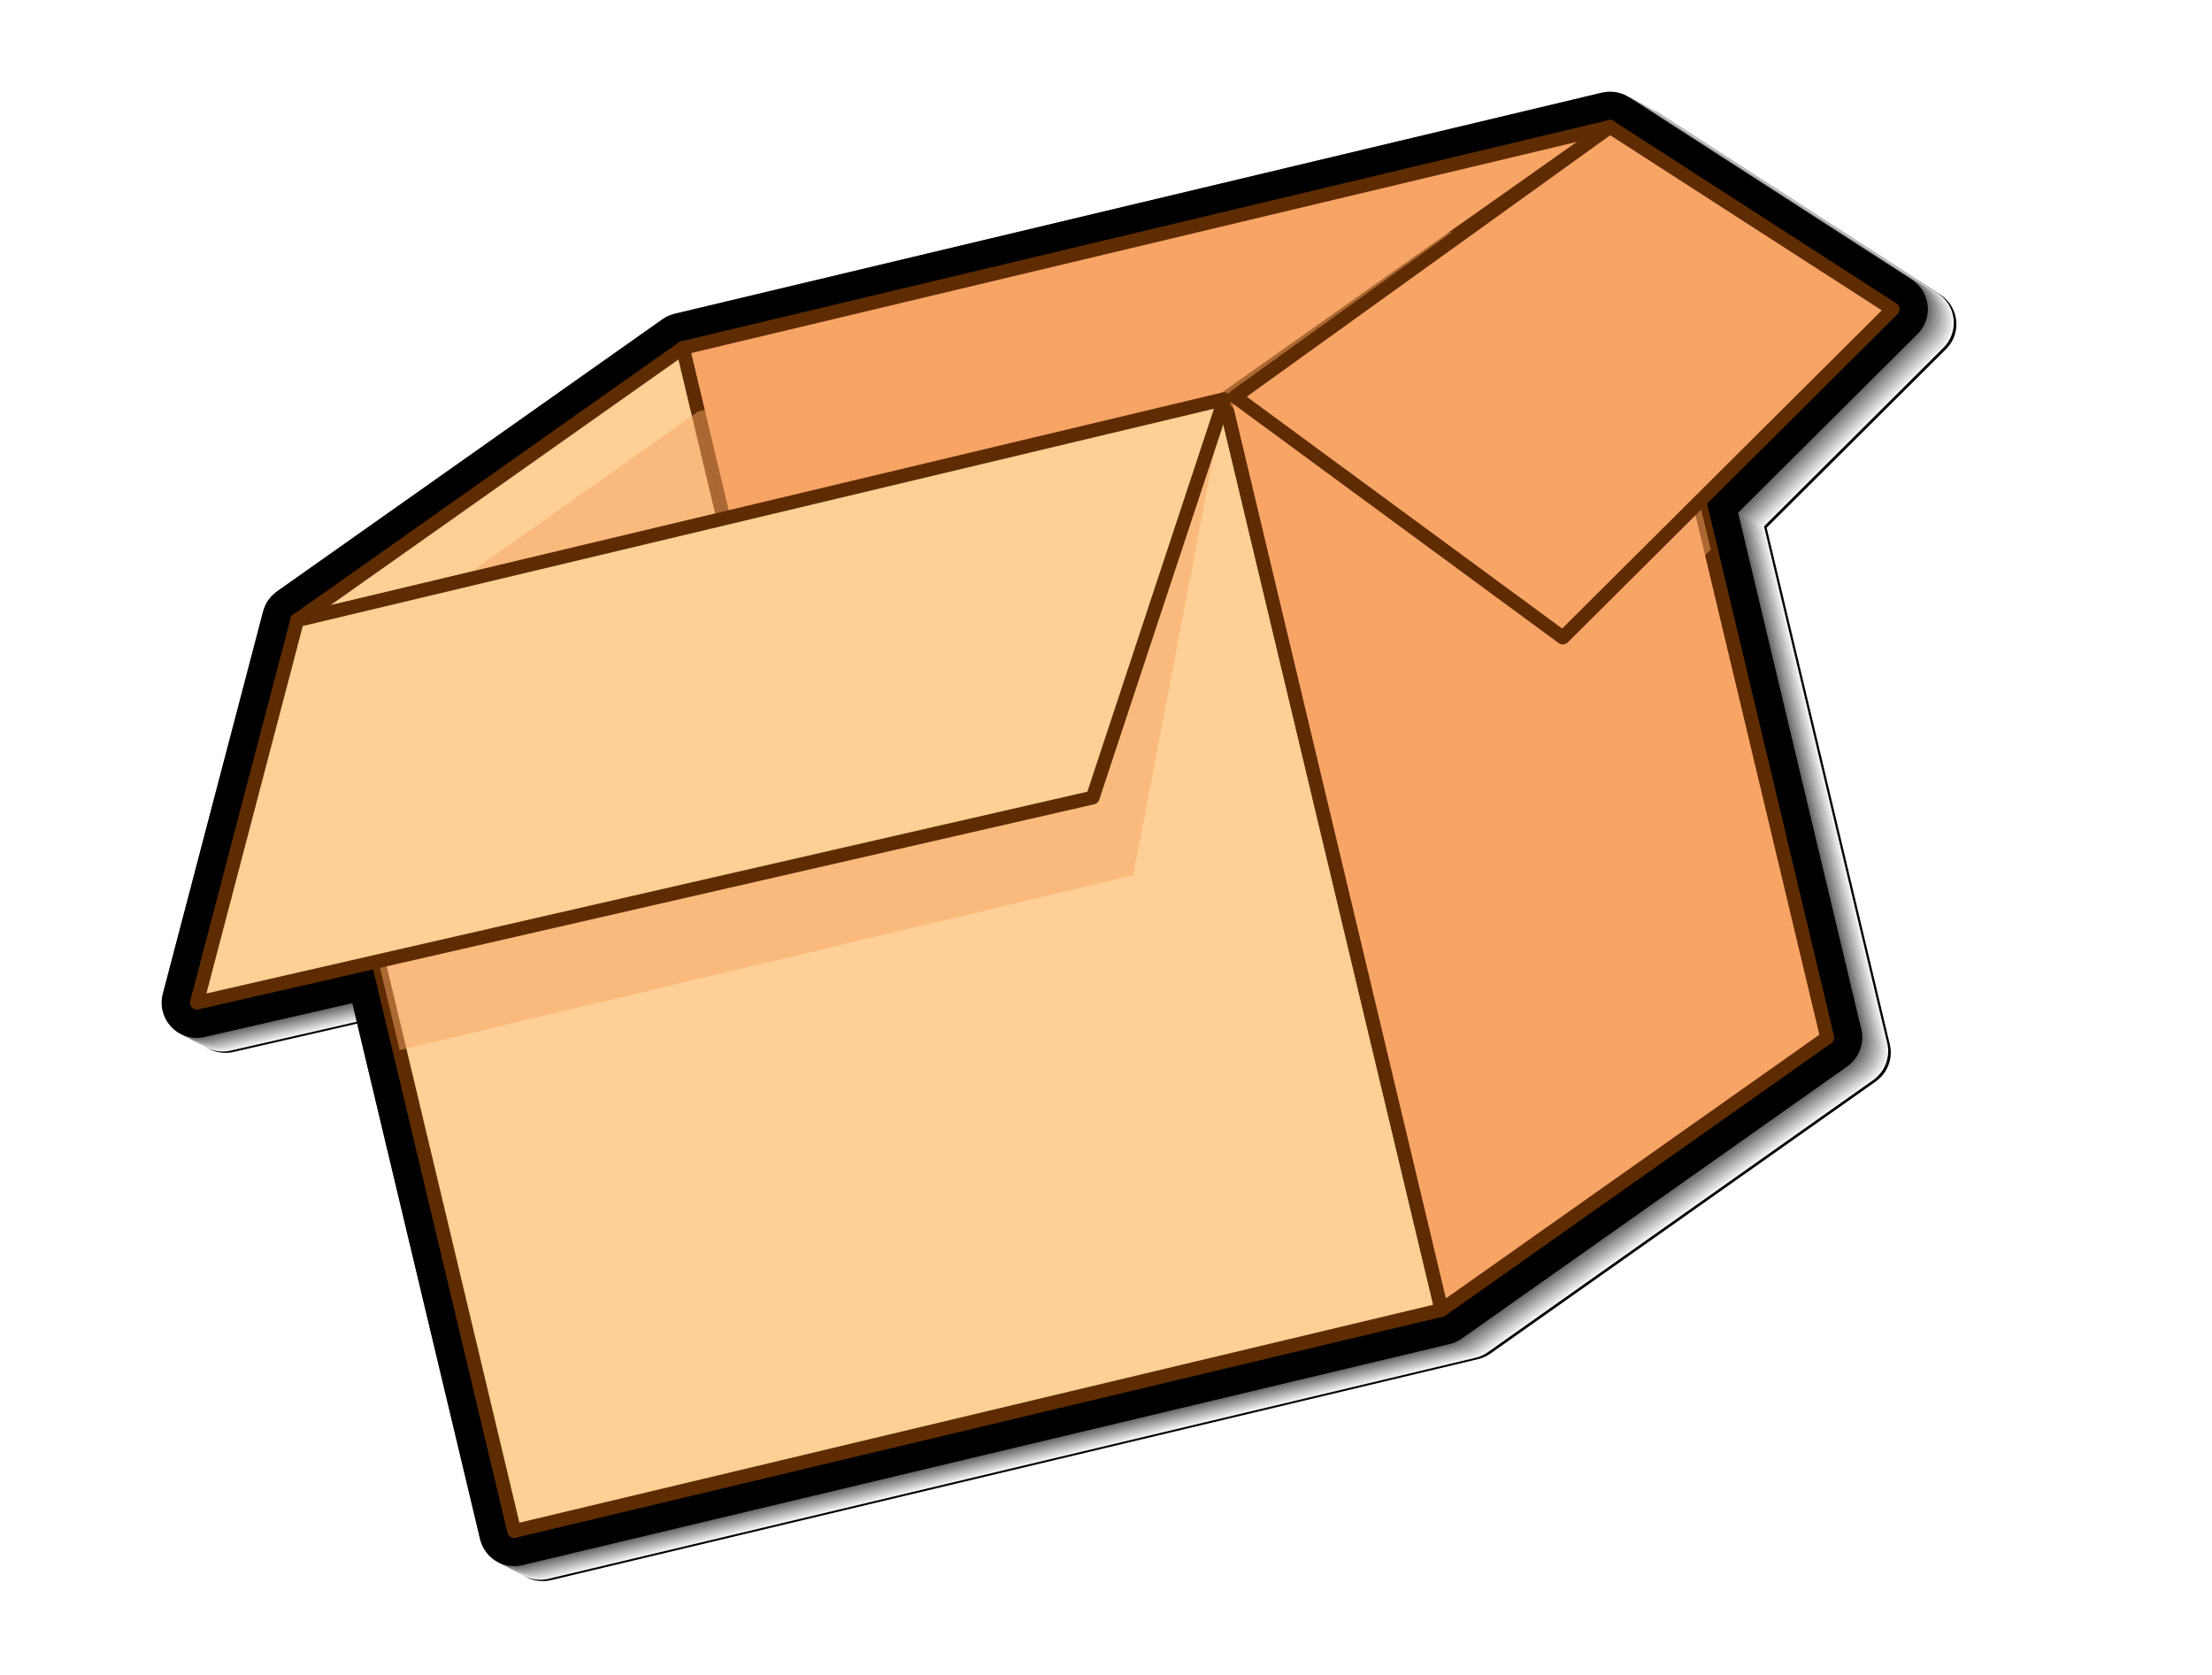 <svg width="107" height="81" viewBox="0 0 107 81" fill="none" xmlns="http://www.w3.org/2000/svg">
<g clip-path="url(#clip0_2109_3008)">
<path d="M94.627 15.502C94.571 14.991 94.293 14.538 93.857 14.254L80.182 5.435C80.174 5.43 80.165 5.425 80.157 5.42C80.125 5.4 80.092 5.382 80.058 5.364C80.008 5.337 79.946 5.306 79.868 5.276C79.859 5.273 79.849 5.269 79.84 5.266C79.796 5.25 79.748 5.236 79.7 5.224C79.678 5.218 79.655 5.213 79.632 5.208C79.603 5.201 79.573 5.194 79.547 5.19C79.523 5.186 79.5 5.182 79.476 5.179C79.43 5.173 79.384 5.17 79.347 5.168C79.334 5.168 79.321 5.167 79.308 5.167C79.255 5.166 79.205 5.166 79.152 5.169C79.143 5.17 79.134 5.171 79.124 5.171C79.088 5.174 79.053 5.179 79.017 5.184C78.966 5.19 78.915 5.199 78.866 5.211L34.013 15.905C33.96 15.918 33.906 15.934 33.853 15.954C33.707 16.004 33.571 16.072 33.447 16.157C33.435 16.164 33.422 16.173 33.41 16.182L14.772 29.34C14.72 29.377 14.671 29.417 14.625 29.46C14.572 29.508 14.523 29.556 14.484 29.601C14.443 29.648 14.405 29.694 14.377 29.734C14.358 29.758 14.341 29.783 14.325 29.807C14.309 29.831 14.294 29.856 14.28 29.882C14.251 29.931 14.226 29.983 14.203 30.037C14.189 30.07 14.175 30.102 14.162 30.135C14.141 30.189 14.123 30.244 14.109 30.297L9.26 48.789C9.106 49.361 9.267 49.982 9.68 50.41C10.091 50.836 10.705 51.018 11.282 50.886L18.422 49.251L24.604 75.175C24.649 75.368 24.731 75.552 24.837 75.712C24.86 75.747 24.895 75.797 24.921 75.83C25.036 75.977 25.173 76.102 25.327 76.203C25.364 76.227 25.401 76.249 25.439 76.27C25.489 76.299 25.561 76.336 25.652 76.371C25.755 76.41 25.846 76.43 25.903 76.442C25.954 76.452 26.001 76.461 26.042 76.466C26.25 76.493 26.456 76.482 26.652 76.435L71.505 65.741C71.711 65.691 71.904 65.605 72.082 65.482C72.087 65.478 72.092 65.475 72.097 65.472L90.744 52.306C90.775 52.284 90.806 52.26 90.835 52.236C90.864 52.212 90.891 52.187 90.918 52.161C91.013 52.073 91.096 51.978 91.161 51.881C91.205 51.817 91.242 51.753 91.278 51.682C91.334 51.572 91.378 51.454 91.408 51.333C91.427 51.26 91.441 51.189 91.448 51.133C91.475 50.925 91.465 50.72 91.417 50.522L85.457 25.526L94.134 16.889C94.503 16.523 94.682 16.017 94.627 15.502Z" fill="black"/>
<path d="M94.501 15.435C94.446 14.925 94.168 14.471 93.731 14.188L80.056 5.369C80.048 5.364 80.04 5.359 80.031 5.354C79.999 5.334 79.967 5.315 79.933 5.299C79.883 5.271 79.82 5.239 79.743 5.21C79.733 5.207 79.724 5.203 79.714 5.2C79.671 5.184 79.622 5.17 79.575 5.158C79.552 5.152 79.53 5.147 79.507 5.142C79.478 5.135 79.447 5.128 79.421 5.124C79.398 5.12 79.374 5.116 79.35 5.113C79.305 5.107 79.259 5.104 79.221 5.103C79.208 5.102 79.195 5.102 79.183 5.101C79.129 5.1 79.079 5.101 79.026 5.103C79.017 5.104 79.008 5.105 78.998 5.105C78.962 5.108 78.927 5.113 78.891 5.118C78.84 5.124 78.789 5.133 78.74 5.145L33.888 15.839C33.834 15.852 33.781 15.869 33.728 15.888C33.583 15.94 33.446 16.006 33.322 16.09C33.31 16.099 33.297 16.107 33.285 16.116L14.646 29.274C14.595 29.311 14.546 29.352 14.499 29.394C14.447 29.442 14.399 29.491 14.359 29.535C14.318 29.582 14.28 29.629 14.252 29.668C14.234 29.693 14.216 29.718 14.2 29.741C14.184 29.766 14.169 29.791 14.154 29.816C14.126 29.865 14.101 29.917 14.078 29.971C14.064 30.004 14.05 30.036 14.037 30.07C14.017 30.123 13.998 30.178 13.984 30.231L9.134 48.723C8.98 49.295 9.141 49.916 9.554 50.344C9.966 50.77 10.58 50.952 11.156 50.82L18.297 49.184L24.478 75.11C24.524 75.301 24.606 75.485 24.712 75.646C24.735 75.681 24.77 75.731 24.795 75.764C24.911 75.911 25.047 76.036 25.201 76.137C25.238 76.161 25.276 76.183 25.313 76.204C25.364 76.232 25.436 76.27 25.527 76.305C25.63 76.344 25.721 76.364 25.778 76.375C25.828 76.386 25.876 76.395 25.916 76.4C26.125 76.425 26.33 76.416 26.526 76.369L71.38 65.675C71.586 65.626 71.779 65.54 71.957 65.416C71.962 65.413 71.966 65.409 71.972 65.406L90.618 52.24C90.65 52.218 90.68 52.195 90.71 52.17C90.738 52.146 90.765 52.121 90.792 52.096C90.886 52.006 90.97 51.911 91.036 51.815C91.079 51.751 91.117 51.687 91.152 51.617C91.208 51.506 91.252 51.388 91.283 51.267C91.302 51.194 91.315 51.123 91.323 51.067C91.348 50.859 91.339 50.654 91.292 50.457L85.332 25.46L94.008 16.823C94.377 16.457 94.556 15.951 94.501 15.435Z" fill="#F1F1F1"/>
<path d="M94.375 15.37C94.32 14.859 94.042 14.405 93.606 14.121L79.931 5.303C79.923 5.298 79.914 5.293 79.906 5.288C79.873 5.269 79.841 5.249 79.807 5.232C79.757 5.205 79.694 5.174 79.617 5.144C79.608 5.141 79.598 5.137 79.588 5.133C79.545 5.118 79.497 5.103 79.449 5.091C79.427 5.086 79.404 5.08 79.381 5.075C79.352 5.069 79.322 5.062 79.296 5.057C79.272 5.053 79.249 5.05 79.225 5.047C79.179 5.041 79.133 5.038 79.095 5.036C79.082 5.036 79.069 5.035 79.057 5.035C79.004 5.033 78.954 5.034 78.901 5.037C78.892 5.038 78.882 5.038 78.873 5.039C78.837 5.042 78.801 5.047 78.765 5.051C78.714 5.058 78.664 5.067 78.614 5.078L33.762 15.773C33.709 15.785 33.655 15.803 33.602 15.821C33.457 15.873 33.32 15.939 33.196 16.024C33.184 16.032 33.171 16.041 33.159 16.05L14.521 29.208C14.469 29.244 14.421 29.286 14.374 29.328C14.322 29.376 14.273 29.424 14.233 29.469C14.192 29.516 14.155 29.562 14.127 29.601C14.108 29.626 14.091 29.651 14.075 29.675C14.059 29.7 14.043 29.724 14.029 29.749C14 29.799 13.976 29.851 13.953 29.904C13.939 29.937 13.925 29.97 13.912 30.003C13.891 30.057 13.872 30.112 13.859 30.165L9.009 48.657C8.855 49.229 9.016 49.849 9.429 50.278C9.84 50.703 10.454 50.886 11.031 50.754L18.171 49.118L24.353 75.043C24.398 75.235 24.481 75.419 24.587 75.58C24.61 75.615 24.645 75.664 24.67 75.697C24.785 75.844 24.922 75.969 25.076 76.07C25.112 76.095 25.15 76.116 25.188 76.137C25.239 76.165 25.31 76.203 25.401 76.238C25.504 76.278 25.595 76.298 25.653 76.309C25.703 76.319 25.75 76.328 25.791 76.333C25.999 76.359 26.205 76.349 26.401 76.302L71.254 65.608C71.46 65.559 71.65 65.468 71.831 65.349C71.836 65.346 71.841 65.343 71.846 65.339L90.493 52.173C90.524 52.151 90.555 52.128 90.585 52.103C90.613 52.079 90.64 52.054 90.667 52.029C90.761 51.94 90.845 51.845 90.91 51.749C90.954 51.684 90.991 51.62 91.027 51.55C91.083 51.439 91.127 51.321 91.158 51.201C91.176 51.127 91.19 51.056 91.197 51.001C91.222 50.792 91.214 50.587 91.167 50.39L85.207 25.393L93.883 16.756C94.251 16.39 94.431 15.884 94.375 15.37Z" fill="#E2E2E2"/>
<path d="M94.25 15.303C94.195 14.793 93.917 14.339 93.481 14.055L79.805 5.237C79.798 5.232 79.789 5.227 79.781 5.222C79.748 5.202 79.716 5.183 79.681 5.166C79.631 5.139 79.569 5.107 79.492 5.078C79.483 5.075 79.473 5.071 79.463 5.068C79.42 5.052 79.371 5.038 79.324 5.026C79.302 5.02 79.279 5.015 79.256 5.01C79.227 5.003 79.196 4.996 79.17 4.992C79.147 4.987 79.123 4.984 79.1 4.981C79.054 4.975 79.008 4.972 78.97 4.971C78.957 4.97 78.944 4.97 78.932 4.969C78.879 4.968 78.829 4.968 78.776 4.972C78.766 4.972 78.757 4.973 78.748 4.973C78.712 4.976 78.676 4.981 78.64 4.986C78.589 4.993 78.538 5.001 78.489 5.013L33.637 15.707C33.584 15.72 33.53 15.737 33.477 15.756C33.332 15.808 33.195 15.874 33.071 15.959C33.059 15.967 33.046 15.975 33.034 15.984L14.396 29.142C14.344 29.179 14.295 29.22 14.248 29.262C14.196 29.311 14.148 29.359 14.108 29.403C14.067 29.45 14.029 29.497 14.001 29.536C13.983 29.561 13.965 29.586 13.949 29.609C13.933 29.634 13.918 29.659 13.903 29.684C13.875 29.733 13.85 29.786 13.827 29.839C13.813 29.872 13.799 29.904 13.786 29.938C13.765 29.991 13.747 30.046 13.733 30.099L8.884 48.591C8.73 49.163 8.891 49.783 9.304 50.212C9.715 50.637 10.329 50.82 10.906 50.688L18.046 49.052L24.227 74.978C24.273 75.169 24.356 75.353 24.462 75.514C24.485 75.549 24.519 75.599 24.545 75.632C24.66 75.779 24.797 75.904 24.951 76.005C24.987 76.029 25.025 76.051 25.063 76.071C25.114 76.1 25.185 76.138 25.276 76.173C25.379 76.212 25.47 76.232 25.527 76.243C25.578 76.254 25.625 76.263 25.666 76.268C25.874 76.294 26.079 76.284 26.276 76.237L71.129 65.542C71.335 65.493 71.529 65.408 71.706 65.284C71.711 65.281 71.716 65.277 71.721 65.274L90.368 52.108C90.399 52.086 90.43 52.062 90.459 52.038C90.488 52.014 90.515 51.989 90.542 51.963C90.635 51.874 90.72 51.779 90.785 51.683C90.829 51.619 90.866 51.555 90.901 51.485C90.957 51.373 91.002 51.255 91.032 51.135C91.051 51.062 91.065 50.99 91.072 50.935C91.097 50.727 91.088 50.522 91.041 50.324L85.081 25.328L93.758 16.691C94.126 16.325 94.305 15.819 94.25 15.303Z" fill="#D4D4D4"/>
<path d="M94.125 15.238C94.07 14.727 93.791 14.274 93.355 13.99L79.68 5.171C79.673 5.166 79.664 5.161 79.656 5.156C79.623 5.136 79.59 5.117 79.557 5.1C79.507 5.073 79.444 5.042 79.367 5.012C79.358 5.009 79.348 5.005 79.338 5.002C79.294 4.987 79.246 4.972 79.199 4.96C79.177 4.954 79.153 4.949 79.131 4.944C79.102 4.937 79.071 4.93 79.045 4.926C79.022 4.922 78.998 4.918 78.975 4.915C78.929 4.91 78.882 4.906 78.845 4.904C78.832 4.904 78.819 4.903 78.806 4.903C78.753 4.902 78.703 4.902 78.651 4.905C78.641 4.906 78.632 4.907 78.622 4.907C78.586 4.91 78.551 4.915 78.515 4.919C78.464 4.926 78.413 4.935 78.364 4.947L33.512 15.641C33.458 15.654 33.405 15.671 33.352 15.69C33.206 15.742 33.071 15.81 32.946 15.892C32.933 15.9 32.92 15.909 32.909 15.918L14.27 29.077C14.219 29.113 14.17 29.154 14.123 29.197C14.071 29.245 14.022 29.293 13.982 29.337C13.941 29.384 13.904 29.431 13.875 29.47C13.857 29.495 13.839 29.52 13.824 29.544C13.808 29.568 13.792 29.593 13.778 29.618C13.749 29.667 13.725 29.72 13.702 29.773C13.688 29.806 13.674 29.839 13.661 29.872C13.64 29.926 13.621 29.98 13.607 30.034L8.758 48.525C8.605 49.097 8.765 49.718 9.179 50.146C9.59 50.572 10.204 50.754 10.78 50.622L17.921 48.987L24.102 74.912C24.148 75.104 24.231 75.287 24.336 75.448C24.359 75.484 24.394 75.533 24.419 75.566C24.534 75.713 24.672 75.837 24.826 75.939C24.862 75.963 24.9 75.985 24.937 76.006C24.988 76.034 25.059 76.072 25.151 76.107C25.254 76.146 25.345 76.166 25.402 76.178C25.452 76.188 25.5 76.197 25.54 76.202C25.749 76.227 25.954 76.218 26.151 76.171L71.004 65.477C71.21 65.427 71.403 65.343 71.58 65.218C71.585 65.214 71.59 65.211 71.596 65.208L90.242 52.042C90.273 52.02 90.304 51.997 90.334 51.972C90.362 51.948 90.389 51.923 90.416 51.898C90.51 51.808 90.595 51.714 90.66 51.617C90.704 51.554 90.74 51.489 90.776 51.419C90.832 51.308 90.876 51.19 90.907 51.069C90.925 50.996 90.939 50.925 90.946 50.869C90.97 50.661 90.962 50.456 90.915 50.259L84.955 25.262L93.632 16.625C94.001 16.259 94.18 15.753 94.125 15.238Z" fill="#C5C5C5"/>
<path d="M93.999 15.171C93.944 14.66 93.666 14.207 93.23 13.923L79.555 5.105C79.547 5.099 79.538 5.094 79.53 5.089C79.498 5.07 79.465 5.051 79.431 5.034C79.381 5.006 79.318 4.975 79.241 4.946C79.232 4.942 79.222 4.939 79.213 4.935C79.169 4.919 79.121 4.905 79.073 4.893C79.051 4.887 79.028 4.882 79.005 4.877C78.976 4.87 78.946 4.864 78.92 4.859C78.896 4.855 78.873 4.851 78.849 4.848C78.803 4.843 78.757 4.839 78.72 4.838C78.707 4.837 78.694 4.837 78.681 4.837C78.628 4.836 78.578 4.835 78.525 4.839C78.516 4.839 78.507 4.84 78.498 4.841C78.461 4.844 78.426 4.848 78.39 4.853C78.339 4.859 78.288 4.868 78.239 4.88L33.386 15.574C33.333 15.587 33.279 15.604 33.226 15.623C33.081 15.675 32.944 15.741 32.82 15.826C32.808 15.834 32.795 15.843 32.783 15.851L14.145 29.01C14.094 29.046 14.044 29.087 13.998 29.13C13.946 29.178 13.897 29.226 13.857 29.271C13.816 29.318 13.778 29.364 13.75 29.403C13.732 29.428 13.714 29.453 13.698 29.477C13.682 29.501 13.668 29.526 13.653 29.551C13.624 29.601 13.6 29.653 13.576 29.706C13.562 29.739 13.549 29.772 13.536 29.805C13.515 29.859 13.496 29.914 13.482 29.967L8.633 48.459C8.479 49.03 8.64 49.651 9.053 50.079C9.464 50.505 10.078 50.687 10.655 50.555L17.795 48.92L23.977 74.845C24.022 75.037 24.105 75.22 24.211 75.382C24.234 75.416 24.268 75.466 24.294 75.499C24.409 75.647 24.546 75.771 24.7 75.872C24.737 75.897 24.775 75.918 24.812 75.939C24.863 75.967 24.934 76.005 25.025 76.04C25.128 76.08 25.219 76.099 25.276 76.111C25.327 76.121 25.374 76.13 25.415 76.135C25.623 76.16 25.828 76.151 26.025 76.104L70.878 65.41C71.084 65.361 71.277 65.274 71.455 65.151C71.46 65.148 71.465 65.145 71.47 65.141L90.117 51.976C90.148 51.953 90.179 51.93 90.208 51.905C90.237 51.881 90.264 51.856 90.291 51.831C90.385 51.741 90.469 51.647 90.534 51.55C90.578 51.486 90.615 51.422 90.65 51.352C90.706 51.241 90.751 51.123 90.781 51.002C90.8 50.93 90.814 50.858 90.821 50.803C90.846 50.594 90.837 50.389 90.79 50.192L84.83 25.195L93.507 16.558C93.875 16.192 94.055 15.686 93.999 15.171Z" fill="#B7B7B7"/>
<path d="M93.874 15.105C93.819 14.595 93.541 14.141 93.104 13.857L79.429 5.038C79.421 5.033 79.413 5.028 79.405 5.023C79.373 5.003 79.34 4.985 79.306 4.967C79.256 4.94 79.193 4.909 79.116 4.879C79.106 4.876 79.097 4.872 79.087 4.869C79.044 4.853 78.995 4.839 78.948 4.827C78.925 4.821 78.903 4.816 78.88 4.811C78.851 4.804 78.82 4.798 78.795 4.793C78.771 4.789 78.747 4.785 78.724 4.782C78.678 4.777 78.631 4.773 78.594 4.771C78.582 4.771 78.568 4.771 78.556 4.77C78.502 4.768 78.453 4.769 78.4 4.772C78.391 4.773 78.381 4.774 78.372 4.774C78.336 4.777 78.3 4.782 78.265 4.787C78.213 4.793 78.163 4.802 78.113 4.814L33.261 15.508C33.207 15.521 33.154 15.538 33.101 15.557C32.956 15.609 32.819 15.676 32.695 15.759C32.682 15.767 32.67 15.776 32.658 15.785L14.019 28.943C13.968 28.98 13.919 29.021 13.872 29.064C13.82 29.111 13.771 29.16 13.732 29.204C13.691 29.251 13.653 29.298 13.625 29.337C13.607 29.362 13.589 29.387 13.573 29.411C13.557 29.435 13.542 29.459 13.527 29.485C13.498 29.534 13.474 29.587 13.451 29.64C13.437 29.673 13.423 29.705 13.41 29.739C13.39 29.792 13.37 29.848 13.357 29.901L8.507 48.392C8.354 48.965 8.514 49.585 8.928 50.014C9.339 50.439 9.953 50.621 10.529 50.489L17.67 48.854L23.851 74.779C23.897 74.971 23.98 75.154 24.085 75.316C24.108 75.351 24.143 75.4 24.169 75.433C24.284 75.58 24.42 75.705 24.574 75.806C24.611 75.831 24.649 75.852 24.687 75.873C24.738 75.901 24.809 75.939 24.9 75.974C25.003 76.013 25.094 76.033 25.151 76.045C25.201 76.055 25.249 76.064 25.289 76.069C25.498 76.094 25.703 76.085 25.9 76.038L70.753 65.344C70.959 65.295 71.151 65.208 71.329 65.085C71.335 65.082 71.34 65.079 71.345 65.075L89.992 51.909C90.023 51.887 90.054 51.864 90.083 51.839C90.112 51.815 90.138 51.79 90.166 51.764C90.26 51.675 90.344 51.581 90.409 51.485C90.453 51.42 90.49 51.356 90.525 51.286C90.581 51.175 90.625 51.057 90.656 50.937C90.675 50.863 90.688 50.792 90.695 50.736C90.721 50.528 90.712 50.323 90.665 50.126L84.705 25.129L93.382 16.492C93.75 16.126 93.93 15.62 93.874 15.105Z" fill="#A8A8A8"/>
<path d="M93.748 15.039C93.693 14.528 93.415 14.075 92.979 13.791L79.304 4.973C79.296 4.967 79.288 4.962 79.279 4.957C79.246 4.938 79.214 4.919 79.18 4.902C79.13 4.874 79.067 4.843 78.99 4.814C78.981 4.81 78.971 4.807 78.962 4.803C78.918 4.787 78.87 4.773 78.822 4.761C78.8 4.755 78.778 4.75 78.755 4.745C78.725 4.738 78.695 4.732 78.669 4.727C78.645 4.723 78.622 4.72 78.598 4.717C78.552 4.711 78.506 4.707 78.469 4.706C78.456 4.705 78.442 4.705 78.43 4.705C78.377 4.704 78.327 4.704 78.274 4.707C78.265 4.707 78.255 4.708 78.246 4.709C78.21 4.711 78.174 4.716 78.138 4.721C78.088 4.728 78.037 4.737 77.988 4.748L33.136 15.443C33.082 15.455 33.028 15.472 32.976 15.491C32.83 15.543 32.694 15.61 32.569 15.694C32.557 15.702 32.544 15.711 32.532 15.72L13.894 28.878C13.842 28.914 13.793 28.956 13.747 28.998C13.695 29.046 13.646 29.094 13.606 29.139C13.565 29.186 13.528 29.232 13.499 29.272C13.481 29.297 13.463 29.321 13.448 29.345C13.432 29.369 13.417 29.394 13.402 29.419C13.373 29.469 13.349 29.521 13.325 29.574C13.311 29.607 13.298 29.64 13.285 29.674C13.264 29.727 13.245 29.782 13.232 29.835L8.382 48.327C8.228 48.899 8.389 49.519 8.802 49.948C9.213 50.373 9.827 50.555 10.404 50.423L17.544 48.788L23.726 74.713C23.771 74.905 23.854 75.088 23.96 75.25C23.983 75.285 24.018 75.334 24.043 75.368C24.158 75.514 24.295 75.639 24.449 75.74C24.486 75.765 24.523 75.786 24.561 75.807C24.612 75.835 24.683 75.873 24.774 75.908C24.877 75.948 24.968 75.967 25.025 75.979C25.076 75.989 25.123 75.998 25.164 76.003C25.372 76.029 25.578 76.019 25.774 75.972L70.627 65.278C70.834 65.229 71.03 65.147 71.204 65.02C71.209 65.016 71.214 65.013 71.219 65.009L89.866 51.843C89.897 51.821 89.928 51.798 89.957 51.773C89.986 51.749 90.013 51.724 90.04 51.699C90.134 51.609 90.218 51.515 90.283 51.419C90.327 51.355 90.364 51.29 90.399 51.22C90.455 51.109 90.499 50.991 90.53 50.871C90.549 50.798 90.563 50.726 90.57 50.671C90.596 50.462 90.586 50.257 90.539 50.06L84.579 25.062L93.256 16.426C93.624 16.06 93.804 15.554 93.748 15.039Z" fill="#9A9A9A"/>
<path d="M93.623 14.973C93.568 14.462 93.29 14.009 92.853 13.725L79.178 4.907C79.171 4.901 79.162 4.896 79.154 4.891C79.121 4.872 79.088 4.853 79.055 4.836C79.005 4.808 78.942 4.778 78.865 4.748C78.856 4.744 78.846 4.741 78.836 4.737C78.793 4.721 78.744 4.708 78.697 4.695C78.674 4.69 78.652 4.684 78.629 4.679C78.6 4.672 78.57 4.666 78.543 4.661C78.52 4.657 78.496 4.654 78.472 4.651C78.427 4.645 78.381 4.641 78.343 4.64C78.33 4.639 78.317 4.639 78.305 4.639C78.251 4.638 78.201 4.636 78.148 4.641C78.139 4.641 78.13 4.642 78.121 4.643C78.085 4.646 78.049 4.651 78.013 4.655C77.962 4.662 77.911 4.67 77.862 4.682L33.01 15.376C32.956 15.389 32.903 15.406 32.85 15.425C32.705 15.476 32.568 15.543 32.444 15.628C32.431 15.636 32.419 15.645 32.407 15.654L13.768 28.812C13.717 28.848 13.668 28.889 13.621 28.932C13.569 28.98 13.521 29.028 13.481 29.073C13.44 29.12 13.402 29.166 13.374 29.205C13.356 29.23 13.338 29.255 13.322 29.279C13.306 29.303 13.291 29.328 13.277 29.353C13.248 29.403 13.224 29.455 13.2 29.508C13.186 29.541 13.172 29.573 13.159 29.607C13.139 29.66 13.12 29.716 13.106 29.769L8.256 48.26C8.103 48.833 8.263 49.453 8.677 49.882C9.088 50.307 9.702 50.489 10.278 50.357L17.419 48.722L23.6 74.647C23.646 74.839 23.729 75.022 23.834 75.184C23.857 75.219 23.892 75.268 23.918 75.301C24.033 75.448 24.17 75.573 24.324 75.674C24.36 75.698 24.398 75.72 24.436 75.741C24.487 75.769 24.558 75.807 24.649 75.842C24.752 75.882 24.843 75.901 24.9 75.913C24.951 75.923 24.998 75.932 25.039 75.937C25.247 75.963 25.453 75.954 25.649 75.907L70.502 65.212C70.708 65.163 70.898 65.073 71.079 64.954C71.084 64.95 71.089 64.947 71.094 64.943L89.741 51.778C89.772 51.756 89.803 51.732 89.832 51.707C89.861 51.684 89.888 51.658 89.915 51.633C90.009 51.544 90.093 51.449 90.158 51.353C90.202 51.289 90.239 51.225 90.275 51.155C90.331 51.044 90.374 50.925 90.405 50.805C90.424 50.732 90.438 50.66 90.445 50.605C90.47 50.397 90.461 50.192 90.414 49.994L84.454 24.997L93.13 16.36C93.499 15.993 93.678 15.488 93.623 14.973Z" fill="#8B8B8B"/>
<path d="M93.497 14.907C93.442 14.396 93.164 13.943 92.728 13.659L79.053 4.841C79.045 4.835 79.036 4.83 79.028 4.825C78.996 4.806 78.963 4.787 78.929 4.77C78.879 4.742 78.816 4.713 78.739 4.682C78.73 4.678 78.72 4.675 78.71 4.671C78.667 4.655 78.619 4.641 78.571 4.629C78.549 4.624 78.526 4.619 78.504 4.613C78.474 4.607 78.444 4.6 78.418 4.595C78.394 4.591 78.371 4.588 78.347 4.585C78.301 4.579 78.255 4.575 78.218 4.574C78.205 4.574 78.192 4.573 78.179 4.573C78.126 4.572 78.076 4.571 78.023 4.575C78.014 4.575 78.004 4.576 77.995 4.577C77.959 4.58 77.924 4.585 77.888 4.589C77.836 4.596 77.786 4.605 77.737 4.617L32.884 15.311C32.831 15.323 32.777 15.341 32.724 15.36C32.579 15.411 32.443 15.478 32.318 15.562C32.306 15.57 32.293 15.579 32.281 15.588L13.643 28.746C13.591 28.782 13.542 28.823 13.496 28.866C13.443 28.914 13.395 28.962 13.355 29.007C13.314 29.054 13.277 29.1 13.248 29.14C13.23 29.165 13.212 29.189 13.196 29.213C13.18 29.237 13.165 29.262 13.15 29.288C13.122 29.337 13.097 29.389 13.074 29.442C13.06 29.475 13.046 29.508 13.033 29.541C13.013 29.595 12.994 29.65 12.98 29.703L8.131 48.195C7.977 48.766 8.138 49.387 8.551 49.816C8.962 50.241 9.576 50.423 10.153 50.291L17.293 48.656L23.474 74.581C23.52 74.772 23.603 74.956 23.709 75.118C23.732 75.153 23.766 75.202 23.792 75.235C23.907 75.382 24.044 75.507 24.198 75.608C24.235 75.632 24.272 75.654 24.31 75.675C24.361 75.703 24.432 75.741 24.523 75.776C24.626 75.815 24.717 75.835 24.774 75.846C24.825 75.857 24.872 75.866 24.913 75.871C25.121 75.897 25.326 75.888 25.523 75.841L70.376 65.146C70.582 65.097 70.774 65.009 70.953 64.888C70.958 64.884 70.963 64.881 70.968 64.877L89.615 51.712C89.646 51.69 89.677 51.666 89.706 51.641C89.735 51.618 89.762 51.593 89.789 51.567C89.883 51.477 89.967 51.383 90.032 51.287C90.076 51.223 90.113 51.159 90.148 51.088C90.205 50.977 90.249 50.859 90.279 50.739C90.298 50.666 90.312 50.594 90.319 50.539C90.344 50.331 90.335 50.125 90.288 49.928L84.328 24.931L93.004 16.294C93.374 15.928 93.553 15.422 93.497 14.907Z" fill="#7D7D7D"/>
<path d="M93.372 14.841C93.317 14.331 93.039 13.877 92.602 13.593L78.927 4.775C78.92 4.769 78.911 4.765 78.903 4.76C78.87 4.74 78.838 4.721 78.804 4.704C78.754 4.677 78.691 4.645 78.614 4.616C78.605 4.612 78.595 4.609 78.585 4.605C78.541 4.59 78.493 4.576 78.445 4.563C78.423 4.558 78.4 4.552 78.378 4.547C78.349 4.541 78.318 4.534 78.292 4.529C78.269 4.525 78.245 4.521 78.221 4.518C78.176 4.513 78.13 4.51 78.092 4.508C78.079 4.507 78.066 4.507 78.053 4.507C78 4.505 77.95 4.505 77.897 4.508C77.888 4.509 77.879 4.51 77.87 4.511C77.833 4.513 77.798 4.519 77.762 4.523C77.711 4.53 77.66 4.538 77.611 4.55L32.759 15.244C32.705 15.257 32.652 15.274 32.599 15.293C32.454 15.345 32.317 15.412 32.192 15.496C32.181 15.504 32.167 15.513 32.156 15.522L13.517 28.68C13.466 28.716 13.417 28.757 13.37 28.8C13.318 28.848 13.269 28.896 13.23 28.941C13.189 28.988 13.151 29.034 13.123 29.073C13.105 29.098 13.087 29.123 13.071 29.147C13.055 29.171 13.04 29.196 13.025 29.221C12.997 29.271 12.972 29.323 12.949 29.376C12.935 29.41 12.921 29.441 12.908 29.475C12.888 29.529 12.868 29.584 12.855 29.637L8.005 48.129C7.852 48.701 8.012 49.321 8.425 49.75C8.837 50.175 9.451 50.357 10.027 50.225L17.168 48.59L23.349 74.515C23.395 74.707 23.478 74.891 23.583 75.052C23.606 75.087 23.641 75.136 23.667 75.169C23.782 75.316 23.919 75.441 24.073 75.543C24.109 75.567 24.147 75.588 24.185 75.609C24.236 75.638 24.306 75.675 24.398 75.71C24.501 75.75 24.592 75.769 24.649 75.781C24.7 75.791 24.747 75.8 24.787 75.805C24.996 75.831 25.201 75.821 25.397 75.775L70.251 65.08C70.457 65.031 70.647 64.94 70.828 64.821C70.832 64.818 70.838 64.815 70.843 64.811L89.489 51.645C89.521 51.624 89.551 51.6 89.581 51.575C89.609 51.551 89.636 51.526 89.663 51.501C89.758 51.412 89.842 51.317 89.907 51.221C89.951 51.157 89.988 51.092 90.023 51.022C90.079 50.911 90.123 50.793 90.154 50.673C90.173 50.599 90.186 50.528 90.193 50.473C90.219 50.264 90.21 50.059 90.163 49.862L84.203 24.865L92.879 16.229C93.248 15.862 93.428 15.356 93.372 14.841Z" fill="#6E6E6E"/>
<path d="M93.246 14.774C93.191 14.264 92.913 13.81 92.477 13.527L78.802 4.708C78.794 4.703 78.785 4.698 78.777 4.693C78.745 4.673 78.712 4.654 78.678 4.637C78.628 4.61 78.565 4.579 78.488 4.549C78.479 4.546 78.469 4.542 78.46 4.539C78.416 4.523 78.368 4.509 78.32 4.497C78.298 4.491 78.275 4.486 78.253 4.481C78.223 4.474 78.193 4.467 78.167 4.463C78.143 4.458 78.12 4.455 78.096 4.452C78.05 4.446 78.004 4.443 77.966 4.441C77.954 4.441 77.941 4.44 77.928 4.44C77.875 4.439 77.825 4.439 77.772 4.442C77.763 4.443 77.754 4.444 77.744 4.444C77.708 4.447 77.672 4.451 77.637 4.457C77.585 4.462 77.535 4.472 77.486 4.484L32.633 15.178C32.58 15.191 32.526 15.207 32.474 15.227C32.327 15.276 32.191 15.344 32.067 15.429C32.055 15.437 32.042 15.446 32.03 15.455L13.392 28.613C13.341 28.65 13.291 28.69 13.245 28.733C13.192 28.781 13.143 28.829 13.104 28.874C13.063 28.921 13.025 28.968 12.998 29.007C12.979 29.031 12.961 29.056 12.946 29.08C12.93 29.104 12.915 29.129 12.9 29.154C12.872 29.204 12.846 29.256 12.824 29.309C12.809 29.342 12.796 29.375 12.783 29.408C12.762 29.462 12.743 29.517 12.73 29.57L7.88 48.062C7.726 48.634 7.887 49.255 8.3 49.683C8.711 50.108 9.325 50.291 9.902 50.159L17.042 48.523L23.224 74.448C23.269 74.64 23.351 74.825 23.458 74.985C23.48 75.02 23.515 75.07 23.541 75.103C23.656 75.25 23.792 75.375 23.947 75.476C23.983 75.5 24.021 75.522 24.059 75.542C24.11 75.572 24.181 75.609 24.272 75.644C24.375 75.683 24.466 75.704 24.523 75.714C24.574 75.725 24.622 75.734 24.662 75.738C24.87 75.765 25.075 75.755 25.272 75.708L70.125 65.013C70.332 64.964 70.524 64.878 70.702 64.755C70.707 64.751 70.712 64.748 70.717 64.745L89.364 51.579C89.395 51.557 89.426 51.533 89.455 51.509C89.483 51.485 89.511 51.46 89.538 51.434C89.633 51.346 89.716 51.25 89.781 51.154C89.825 51.09 89.862 51.026 89.897 50.956C89.953 50.845 89.997 50.727 90.028 50.606C90.047 50.533 90.061 50.461 90.067 50.406C90.094 50.198 90.084 49.993 90.037 49.795L84.077 24.798L92.753 16.162C93.123 15.796 93.302 15.29 93.246 14.774Z" fill="#606060"/>
<path d="M93.246 14.774C93.191 14.264 92.913 13.81 92.477 13.527L78.802 4.708C78.794 4.703 78.785 4.698 78.777 4.693C78.745 4.673 78.712 4.654 78.678 4.637C78.628 4.61 78.565 4.579 78.488 4.549C78.479 4.546 78.469 4.542 78.46 4.539C78.416 4.523 78.368 4.509 78.32 4.497C78.298 4.491 78.275 4.486 78.253 4.481C78.223 4.474 78.193 4.467 78.167 4.463C78.143 4.458 78.12 4.455 78.096 4.452C78.05 4.446 78.004 4.443 77.966 4.441C77.954 4.441 77.941 4.44 77.928 4.44C77.875 4.439 77.825 4.439 77.772 4.442C77.763 4.443 77.754 4.444 77.744 4.444C77.708 4.447 77.672 4.451 77.637 4.457C77.585 4.462 77.535 4.472 77.486 4.484L32.633 15.178C32.58 15.191 32.526 15.207 32.474 15.227C32.327 15.276 32.191 15.344 32.067 15.429C32.055 15.437 32.042 15.446 32.03 15.455L13.392 28.613C13.341 28.65 13.291 28.69 13.245 28.733C13.192 28.781 13.143 28.829 13.104 28.874C13.063 28.921 13.025 28.968 12.998 29.007C12.979 29.031 12.961 29.056 12.946 29.08C12.93 29.104 12.915 29.129 12.9 29.154C12.872 29.204 12.846 29.256 12.824 29.309C12.809 29.342 12.796 29.375 12.783 29.408C12.762 29.462 12.743 29.517 12.73 29.57L7.88 48.062C7.726 48.634 7.887 49.255 8.3 49.683C8.711 50.108 9.325 50.291 9.902 50.159L17.042 48.523L23.224 74.448C23.269 74.64 23.351 74.825 23.458 74.985C23.48 75.02 23.515 75.07 23.541 75.103C23.656 75.25 23.792 75.375 23.947 75.476C23.983 75.5 24.021 75.522 24.059 75.542C24.11 75.572 24.181 75.609 24.272 75.644C24.375 75.683 24.466 75.704 24.523 75.714C24.574 75.725 24.622 75.734 24.662 75.738C24.87 75.765 25.075 75.755 25.272 75.708L70.125 65.013C70.332 64.964 70.524 64.878 70.702 64.755C70.707 64.751 70.712 64.748 70.717 64.745L89.364 51.579C89.395 51.557 89.426 51.533 89.455 51.509C89.483 51.485 89.511 51.46 89.538 51.434C89.633 51.346 89.716 51.25 89.781 51.154C89.825 51.09 89.862 51.026 89.897 50.956C89.953 50.845 89.997 50.727 90.028 50.606C90.047 50.533 90.061 50.461 90.067 50.406C90.094 50.198 90.084 49.993 90.037 49.795L84.077 24.798L92.753 16.162C93.123 15.796 93.302 15.29 93.246 14.774Z" fill="black"/>
<path d="M77.88 6.138L33.028 16.832L43.532 60.885L88.384 50.191L77.88 6.138Z" fill="#F9A467"/>
<path d="M88.461 50.515L43.609 61.21C43.431 61.252 43.25 61.142 43.207 60.962L32.703 16.91C32.661 16.731 32.772 16.551 32.95 16.508L77.802 5.814C77.983 5.771 78.162 5.882 78.204 6.061L88.708 50.113C88.751 50.293 88.641 50.472 88.461 50.515ZM43.779 60.483L87.982 49.944L77.632 6.54L33.43 17.079L43.779 60.483Z" fill="#5E2C00"/>
<path d="M24.878 74.055L43.531 60.885L33.028 16.833L14.374 30.003L24.878 74.055Z" fill="#FED095"/>
<path d="M24.955 74.379C24.891 74.395 24.822 74.391 24.759 74.367C24.656 74.327 24.579 74.24 24.553 74.132L14.05 30.08C14.018 29.947 14.07 29.808 14.182 29.729L32.836 16.56C32.926 16.496 33.042 16.482 33.146 16.52C33.25 16.56 33.327 16.647 33.353 16.755L43.856 60.808C43.888 60.94 43.836 61.078 43.724 61.158L25.07 74.328C25.034 74.353 24.995 74.37 24.955 74.379ZM14.751 30.145L25.088 73.498L43.154 60.743L32.817 17.39L14.751 30.145Z" fill="#5E2C00"/>
<path d="M59.228 19.308L14.374 30.002L24.878 74.055L69.731 63.36L59.228 19.308Z" fill="#FED095"/>
<path d="M69.809 63.685L24.955 74.379C24.775 74.422 24.596 74.312 24.553 74.132L14.05 30.08C14.007 29.9 14.117 29.721 14.297 29.678L59.15 18.983C59.329 18.941 59.509 19.05 59.552 19.231L70.056 63.283C70.099 63.462 69.987 63.642 69.809 63.685ZM25.125 73.653L69.329 63.113L58.98 19.71L14.776 30.25L25.125 73.653Z" fill="#5E2C00"/>
<path d="M68.21 62.702L25.807 72.812L19.708 47.232L27.148 70.433L68.21 62.702Z" fill="#FED095"/>
<path opacity="0.5" d="M54.819 42.333L19.332 50.794L14.374 30.002L59.228 19.308L54.819 42.333Z" fill="#F9A467"/>
<path d="M69.731 63.361L88.384 50.191L77.88 6.139L59.227 19.308L69.731 63.361Z" fill="#F9A467"/>
<path d="M69.809 63.685C69.745 63.7 69.676 63.697 69.613 63.673C69.51 63.633 69.432 63.546 69.407 63.438L58.903 19.386C58.871 19.253 58.923 19.114 59.035 19.035L77.688 5.866C77.777 5.802 77.894 5.788 77.999 5.826C78.102 5.866 78.179 5.953 78.204 6.061L88.708 50.114C88.74 50.246 88.688 50.385 88.576 50.464L69.923 63.633C69.888 63.658 69.849 63.676 69.809 63.685ZM59.605 19.451L69.942 62.804L88.007 50.049L77.67 6.696L59.605 19.451Z" fill="#5E2C00"/>
<path opacity="0.5" d="M74.235 34.647L82.756 26.591L77.88 6.139L59.227 19.308L74.235 34.647Z" fill="#F9A467"/>
<path opacity="0.5" d="M78.613 9.215L33.761 19.91L34.995 25.085L79.847 14.391L78.613 9.215Z" fill="#F9A467"/>
<path opacity="0.5" d="M35.692 28.005L33.762 19.91L15.466 32.827L35.692 28.005Z" fill="#F9A467"/>
<path d="M59.741 19.185L75.597 30.839L91.555 14.956L77.88 6.138L59.741 19.185Z" fill="#F9A467"/>
<path d="M75.675 31.164C75.582 31.186 75.481 31.168 75.401 31.109L59.544 19.454C59.458 19.391 59.407 19.29 59.408 19.184C59.408 19.077 59.459 18.976 59.547 18.915L77.686 5.868C77.796 5.787 77.946 5.784 78.061 5.858L91.736 14.676C91.82 14.731 91.876 14.821 91.887 14.922C91.898 15.022 91.862 15.122 91.79 15.193L75.833 31.076C75.788 31.121 75.733 31.15 75.675 31.164ZM60.308 19.188L75.565 30.402L91.026 15.012L77.89 6.542L60.308 19.188Z" fill="#5E2C00"/>
<path d="M14.374 30.002L9.522 48.502L52.856 38.578L59.227 19.308L14.374 30.002Z" fill="#FED095"/>
<path d="M52.934 38.902C52.932 38.903 52.931 38.903 52.93 38.903L9.597 48.827C9.483 48.853 9.364 48.817 9.282 48.733C9.201 48.65 9.169 48.53 9.2 48.417L14.052 29.918C14.082 29.799 14.176 29.707 14.297 29.678L59.15 18.983C59.267 18.956 59.391 18.993 59.472 19.082C59.555 19.171 59.582 19.297 59.544 19.413L53.173 38.682C53.137 38.792 53.046 38.876 52.934 38.902ZM9.985 48.054L52.599 38.295L58.723 19.771L14.646 30.281L9.985 48.054Z" fill="#5E2C00"/>
<path d="M15.28 30.83L11.163 46.527L16.642 31.94L54.719 21.426L15.28 30.83Z" fill="#FED095"/>
</g>
<defs>
<clipPath id="clip0_2109_3008">
<rect width="95" height="60" fill="white" transform="translate(0 22.034) rotate(-13.411)"/>
</clipPath>
</defs>
</svg>
